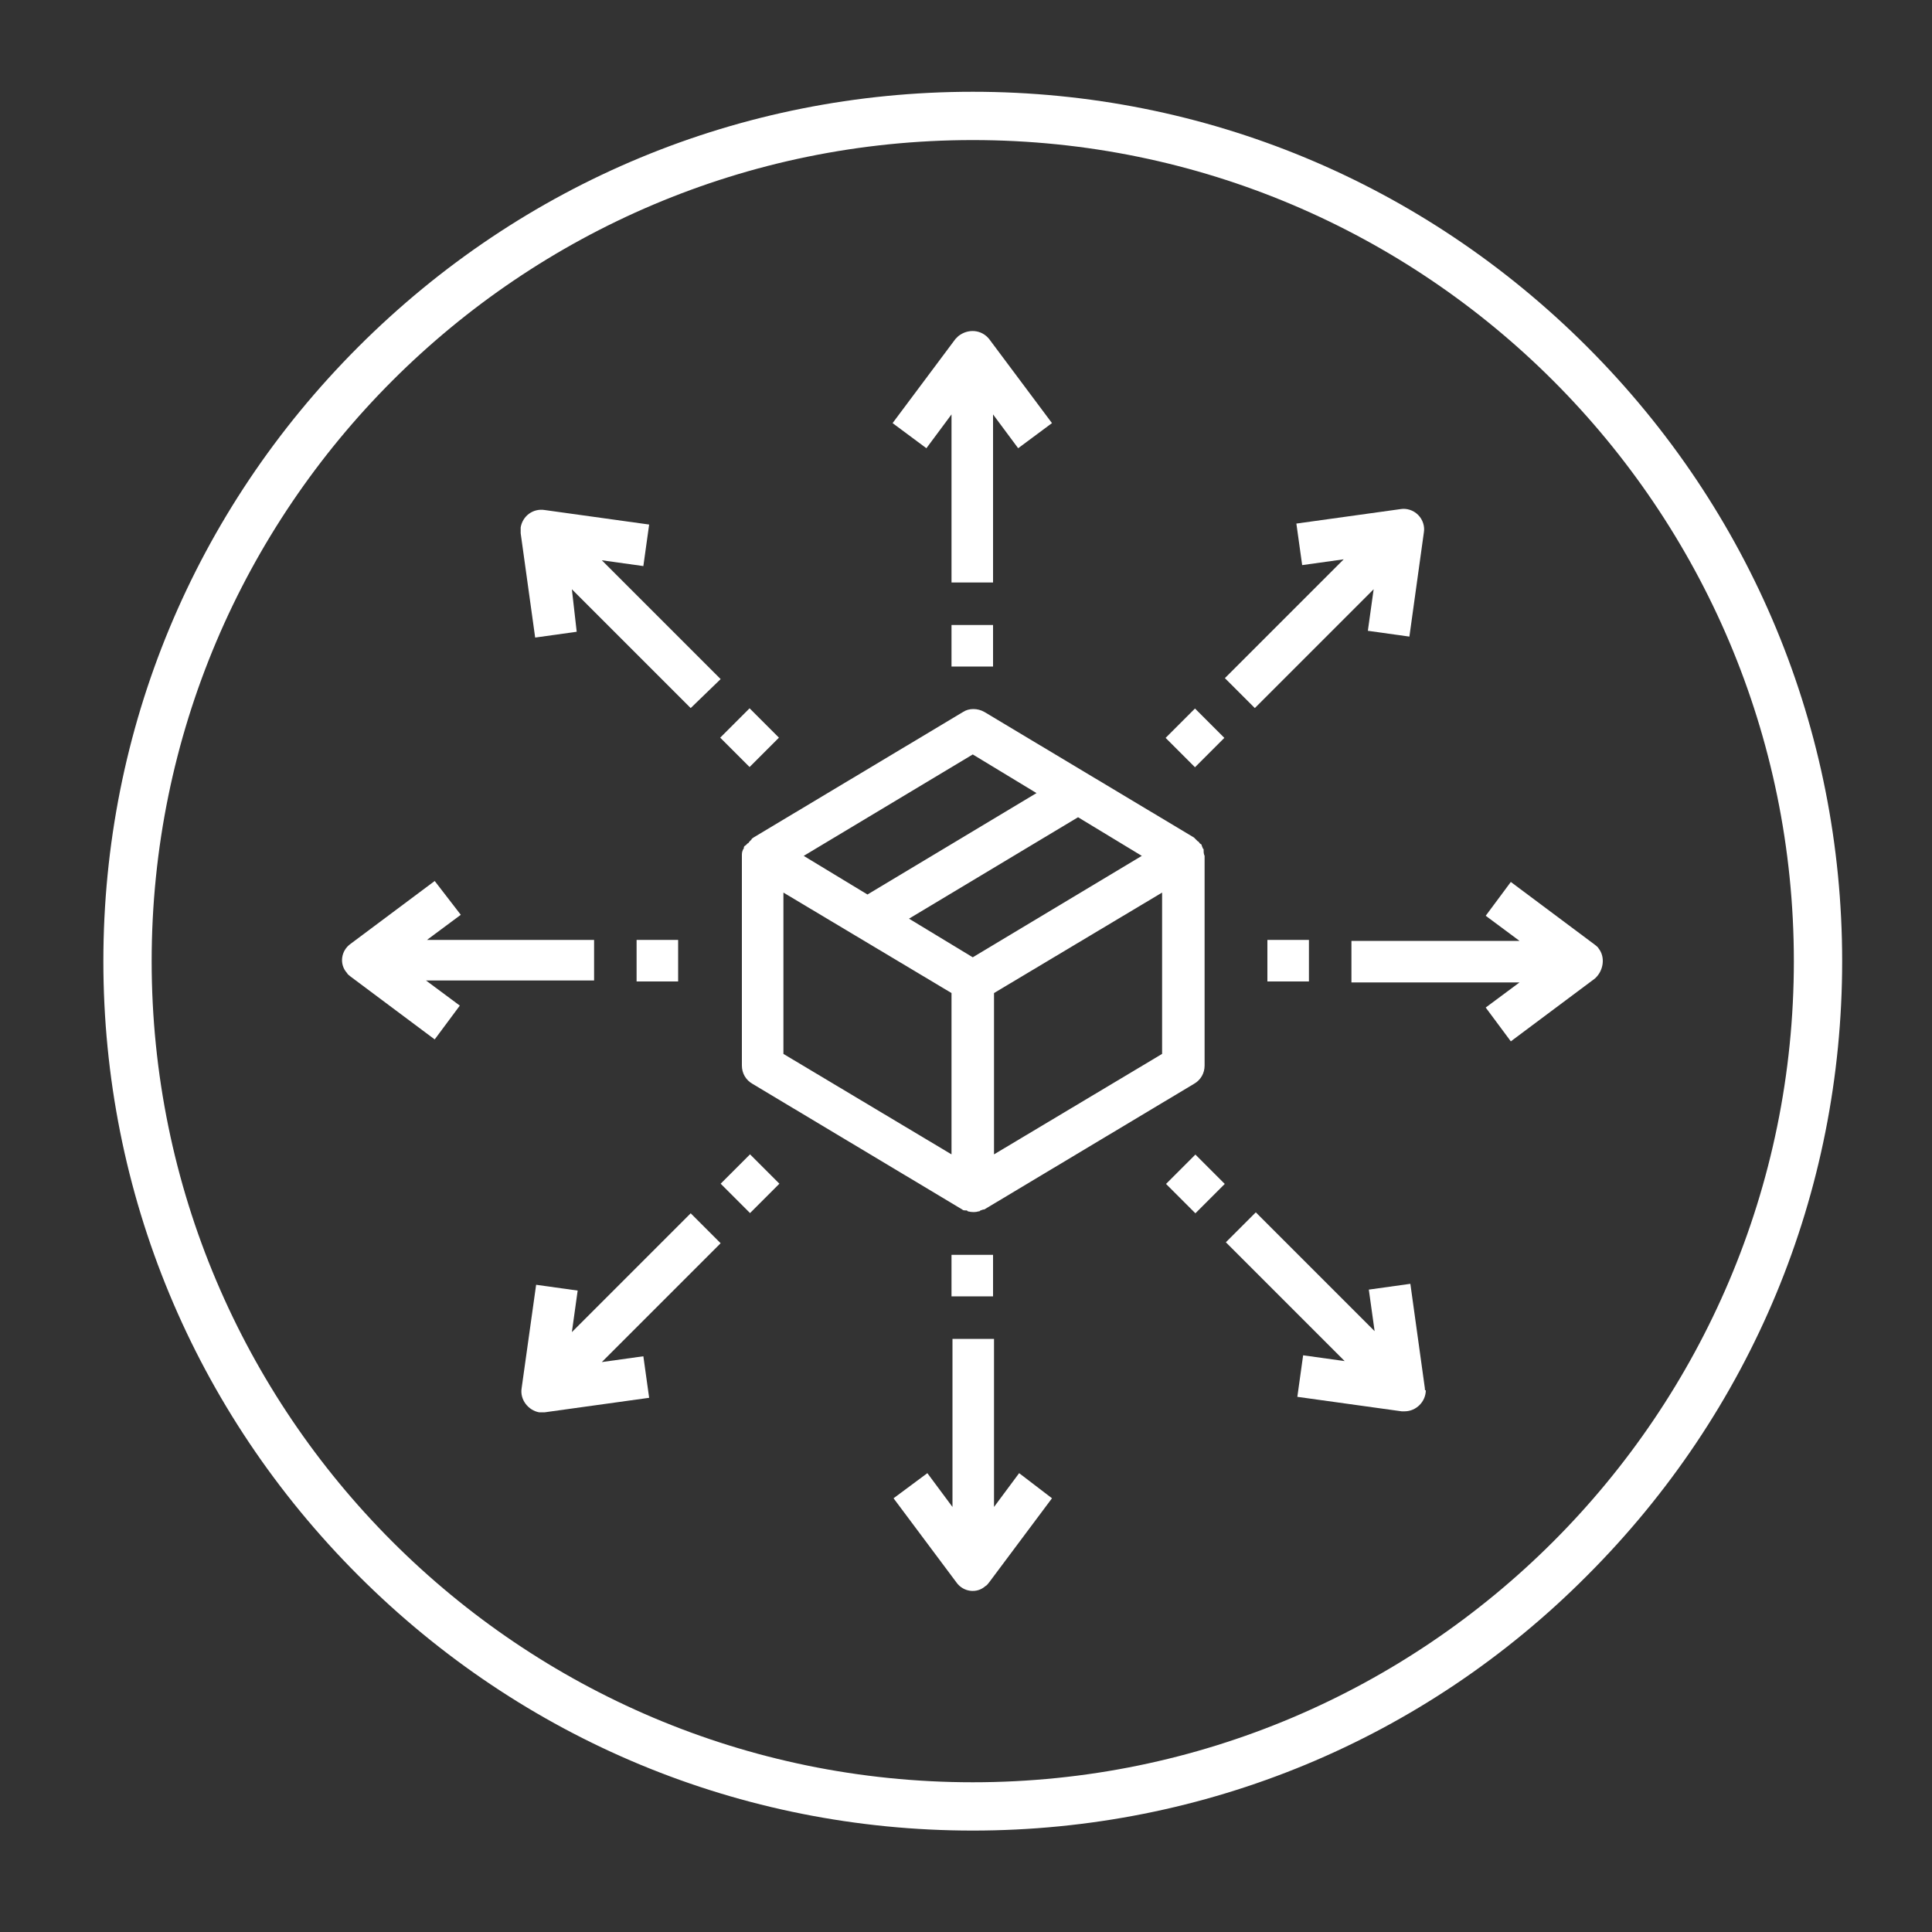 <?xml version="1.0" encoding="utf-8"?>
<!-- Generator: Adobe Illustrator 25.4.1, SVG Export Plug-In . SVG Version: 6.00 Build 0)  -->
<svg version="1.1" xmlns="http://www.w3.org/2000/svg" xmlns:xlink="http://www.w3.org/1999/xlink" x="0px" y="0px" width="200px"
	 height="200px" viewBox="0 0 200 200" style="enable-background:new 0 0 200 200;" xml:space="preserve">
<rect x="0" y="0" width="200" height="200" fill="#333333" stroke="none"/>
<style type="text/css">
	.st0{display:none;}
	.st1{display:inline;}
	.st2{fill:#FFFFFF;}
	.st3{fill:none;}
</style>
<g id="Layer_2" class="st0">
	<g class="st1">
		<g>
			<g>
				<path class="st2" d="M100.7,189.5c-24,0-46.6-9.4-63.6-26.4c-17-17-26.4-39.6-26.4-63.6c0-24,9.4-46.6,26.4-63.6
					S76.7,9.5,100.7,9.5c24,0,46.6,9.4,63.6,26.4c17,17,26.4,39.6,26.4,63.6c0,24-9.4,46.6-26.4,63.6
					C147.4,180.1,124.7,189.5,100.7,189.5z M100.7,14.5c-46.9,0-85,38.1-85,85c0,46.9,38.1,85,85,85c46.9,0,85-38.1,85-85
					C185.7,52.6,147.6,14.5,100.7,14.5z"/>
			</g>
		</g>
		<g>
			<g>
				<g>
					<path class="st2" d="M159.8,79.5l-0.1-0.4c0-0.1,0-0.1,0-0.2l-8.3-20.1v-9.9H49.9v9.9l-8.2,20.1c0,0.1,0,0.2,0,0.2l-0.1,0.4
						c-0.1,0.7-0.2,1.5-0.2,2.2c0,5.4,3,10,7.4,12.4v56.1h103.8V94.1c4.4-2.4,7.4-7.1,7.4-12.4C160,80.9,160,80.2,159.8,79.5z
						 M154.3,78.5h-18.2l-2.2-14.7h14.4L154.3,78.5z M54.8,53.8h91.6v4.9H54.8V53.8z M131.8,83.4l0.3,1.8l-1.5,1.9
						c-1.8,2.3-4.4,3.7-7.3,3.7c-2.9,0-5.6-1.3-7.3-3.7l-1.5-2l-0.1-1.8H131.8z M114.1,78.5l-0.7-14.7h15.5l2.2,14.7H114.1z
						 M109.4,83.4L109.4,83.4l0.1,1.8l-1.5,1.9c-1.8,2.3-4.4,3.7-7.3,3.7c-2.9,0-5.6-1.3-7.3-3.7l-1.5-2l0.1-1.7H109.4L109.4,83.4z
						 M92.2,78.5l0.7-14.7h15.5l0.7,14.7H92.2z M70.3,78.5l2.2-14.7H88l-0.7,14.7H70.3z M87,83.4l-0.1,1.8l-1.4,1.9
						c-1.8,2.3-4.4,3.7-7.3,3.7c-2.9,0-5.6-1.3-7.3-3.7l-1.4-1.9l0.3-1.8H87z M53.1,63.8h14.4l-2.2,14.7H47.2L53.1,63.8z M46.5,83.4
						h18.1l-0.4,1.9l-1.4,1.8c-1.8,2.3-4.4,3.7-7.3,3.7C51.1,90.8,47.3,87.6,46.5,83.4z M137.8,145.2H118v-17.3h2.5
						c1.4,0,2.5-1.1,2.5-2.5s-1.1-2.5-2.5-2.5H118v-17.3h19.8V145.2z M147.7,145.2L147.7,145.2h-4.9v-44.5h-29.7v44.5H53.8V95.7
						c0.6,0.1,1.2,0.1,1.8,0.1c4.6,0,8.7-2.2,11.3-5.6c2.6,3.4,6.7,5.6,11.3,5.6s8.7-2.2,11.3-5.6c2.6,3.4,6.7,5.6,11.3,5.6
						c4.6,0,8.7-2.2,11.3-5.6c2.6,3.4,6.7,5.6,11.3,5.6s8.7-2.2,11.3-5.6c2.6,3.4,6.7,5.6,11.3,5.6c0.6,0,1.2,0,1.8-0.1V145.2
						L147.7,145.2z M145.9,90.8c-2.9,0-5.6-1.3-7.3-3.7l-1.4-1.9l-0.3-1.8h18.1C154.1,87.6,150.3,90.8,145.9,90.8z"/>
				</g>
			</g>
			<g>
				<g>
					<path class="st2" d="M58.7,100.7v34.6h49.4v-34.6H58.7z M103.2,130.4H63.6v-24.7h39.5V130.4z"/>
				</g>
			</g>
			<g>
				<g>
					<path class="st2" d="M98.2,118c-0.7,0-1.3,0.3-1.7,0.7l-4.9,4.9c-0.4,0.4-0.7,1.1-0.7,1.7c0,1.4,1.1,2.5,2.5,2.5
						c0.7,0,1.3-0.3,1.7-0.7l4.9-4.9c0.4-0.4,0.7-1.1,0.7-1.8C100.7,119.1,99.6,118,98.2,118z"/>
				</g>
			</g>
			<g>
				<g>
					<path class="st2" d="M98.2,108.1c-0.7,0-1.3,0.3-1.7,0.7l-14.8,14.8c-0.4,0.4-0.7,1.1-0.7,1.7c0,1.4,1.1,2.5,2.5,2.5
						c0.7,0,1.3-0.3,1.7-0.7l14.8-14.8c0.4-0.4,0.7-1.1,0.7-1.7C100.7,109.2,99.6,108.1,98.2,108.1z"/>
				</g>
			</g>
		</g>
	</g>
</g>
<g id="Layer_3">
	<g>
		<g>
			<g>
				<path class="st2" d="M100.7,189.5c-24,0-46.6-9.4-63.6-26.4c-17-17-26.4-39.6-26.4-63.6c0-24,9.4-46.6,26.4-63.6
					S76.7,9.5,100.7,9.5c24,0,46.6,9.4,63.6,26.4s26.4,39.6,26.4,63.6c0,24-9.4,46.6-26.4,63.6C147.4,180.1,124.7,189.5,100.7,189.5
					z M100.7,14.5c-46.9,0-85,38.1-85,85c0,46.9,38.1,85,85,85c46.9,0,85-38.1,85-85C185.7,52.6,147.6,14.5,100.7,14.5z"/>
			</g>
		</g>
		<g>
			<g>
				<g>
					<path class="st2" d="M124.6,88c0-0.1,0-0.1-0.1-0.2c0-0.1-0.1-0.2-0.1-0.3c0-0.1-0.1-0.1-0.2-0.2c-0.1-0.1-0.1-0.2-0.2-0.2
						c-0.1-0.1-0.1-0.1-0.2-0.2c-0.1-0.1-0.1-0.1-0.2-0.2l-21.7-13c-0.7-0.4-1.6-0.4-2.2,0l-21.7,13c-0.1,0.1-0.2,0.1-0.2,0.2
						c-0.1,0.1-0.1,0.1-0.2,0.2c-0.1,0.1-0.1,0.2-0.2,0.2c-0.1,0.1-0.1,0.1-0.2,0.2C77,87.6,77,87.7,77,87.8c0,0.1-0.1,0.1-0.1,0.2
						c-0.1,0.2-0.1,0.4-0.1,0.6v21.7c0,0.8,0.4,1.5,1.1,1.9l21.7,13l0,0l0,0c0.1,0.1,0.2,0.1,0.4,0.1c0.1,0,0.1,0,0.2,0.1
						c0.4,0.1,0.8,0.1,1.1,0c0.1,0,0.1,0,0.2-0.1c0.1,0,0.2-0.1,0.4-0.1l0,0l0,0l21.7-13c0.7-0.4,1.1-1.1,1.1-1.9V88.6
						C124.6,88.4,124.6,88.2,124.6,88z M100.7,78.1l6.6,4L89.8,92.6l-6.6-4L100.7,78.1z M98.5,119.5l-17.4-10.4V92.4l17.4,10.4
						V119.5z M100.7,99.1l-6.6-4l17.5-10.5l6.6,4L100.7,99.1z M120.3,109.1l-17.4,10.4v-16.7l17.4-10.4V109.1z"/>
				</g>
			</g>
			<g>
				<g>
					<path class="st2" d="M102.4,35.1c-0.8-1-2.2-1.1-3.2-0.3c-0.1,0.1-0.2,0.2-0.3,0.3l-6.5,8.7l3.5,2.6l2.6-3.5v17.4h4.3V42.9
						l2.6,3.5l3.5-2.6L102.4,35.1z"/>
				</g>
			</g>
			<g>
				<g>
					<path class="st2" d="M105.5,152.5l-2.6,3.5v-17.4h-4.3V156l-2.6-3.5l-3.5,2.6l6.5,8.7c0.7,1,2.1,1.2,3,0.4
						c0.2-0.1,0.3-0.3,0.4-0.4l6.5-8.7L105.5,152.5z"/>
				</g>
			</g>
			<g>
				<g>
					<rect x="98.5" y="64.7" class="st2" width="4.3" height="4.3"/>
				</g>
			</g>
			<g>
				<g>
					<rect x="98.5" y="129.9" class="st2" width="4.3" height="4.3"/>
				</g>
			</g>
			<g>
				<g>
					<path class="st2" d="M61.6,97.3H44.2l3.5-2.6L45,91.2l-8.7,6.5c-1,0.7-1.2,2.1-0.4,3c0.1,0.2,0.3,0.3,0.4,0.4l8.7,6.5l2.6-3.5
						l-3.5-2.6h17.4V97.3z"/>
				</g>
			</g>
			<g>
				<g>
					<path class="st2" d="M165.5,98.2c-0.1-0.2-0.3-0.3-0.4-0.4l-8.7-6.5l-2.6,3.5l3.5,2.6h-17.4v4.3h17.4l-3.5,2.6l2.6,3.5l8.7-6.5
						C166,100.5,166.2,99.1,165.5,98.2z"/>
				</g>
			</g>
			<g>
				<g>
					<rect x="65.9" y="97.3" class="st2" width="4.3" height="4.3"/>
				</g>
			</g>
			<g>
				<g>
					<rect x="131.2" y="97.3" class="st2" width="4.3" height="4.3"/>
				</g>
			</g>
			<g>
				<g>
					<path class="st2" d="M74.6,70.3L62.3,58l4.3,0.6l0.6-4.3l-10.8-1.5c-1.2-0.2-2.3,0.6-2.5,1.8c0,0.2,0,0.4,0,0.6l1.5,10.8
						l4.3-0.6L59.2,61l12.3,12.3L74.6,70.3z"/>
				</g>
			</g>
			<g>
				<g>
					<path class="st2" d="M147.5,143.7l-1.5-10.8l-4.3,0.6l0.6,4.3l-12.3-12.3l-3.1,3.1l12.3,12.3l-4.3-0.6l-0.6,4.3l10.8,1.5
						c0.1,0,0.2,0,0.3,0c1.2,0,2.2-1,2.2-2.2C147.5,144,147.5,143.8,147.5,143.7z"/>
				</g>
			</g>
			<g>
				<g>
					
						<rect x="75.5" y="74.2" transform="matrix(0.707 -0.707 0.707 0.707 -31.283 77.282)" class="st2" width="4.3" height="4.3"/>
				</g>
			</g>
			<g>
				<g>
					
						<rect x="121.6" y="120.4" transform="matrix(0.707 -0.707 0.707 0.707 -50.387 123.408)" class="st2" width="4.3" height="4.3"/>
				</g>
			</g>
			<g>
				<g>
					<path class="st2" d="M62.3,141l12.3-12.3l-3.1-3.1l-12.3,12.3l0.6-4.3l-4.3-0.6L54,143.7c-0.2,1.2,0.7,2.3,1.8,2.5
						c0.1,0,0.2,0,0.3,0c0.1,0,0.2,0,0.3,0l10.8-1.5l-0.6-4.3L62.3,141z"/>
				</g>
			</g>
			<g>
				<g>
					<path class="st2" d="M146.8,53.3c-0.5-0.5-1.2-0.7-1.8-0.6l-10.8,1.5l0.6,4.3l4.3-0.6l-12.3,12.3l3.1,3.1L142.2,61l-0.6,4.3
						l4.3,0.6l1.5-10.8C147.5,54.5,147.3,53.8,146.8,53.3z"/>
				</g>
			</g>
			<g>
				<g>
					
						<rect x="75.5" y="120.4" transform="matrix(0.707 -0.707 0.707 0.707 -63.898 90.793)" class="st2" width="4.3" height="4.3"/>
				</g>
			</g>
			<g>
				<g>
					
						<rect x="121.6" y="74.2" transform="matrix(0.707 -0.707 0.707 0.707 -17.767 109.898)" class="st2" width="4.3" height="4.3"/>
				</g>
			</g>
		</g>
	</g>
</g>
<g id="Layer_4" class="st0">
	<g class="st1">
		<g>
			<g>
				<path class="st2" d="M100.7,189.5c-24,0-46.6-9.4-63.6-26.4c-17-17-26.4-39.6-26.4-63.6c0-24,9.4-46.6,26.4-63.6
					S76.7,9.5,100.7,9.5c24,0,46.6,9.4,63.6,26.4c17,17,26.4,39.6,26.4,63.6c0,24-9.4,46.6-26.4,63.6
					C147.4,180.1,124.7,189.5,100.7,189.5z M100.7,14.5c-46.9,0-85,38.1-85,85c0,46.9,38.1,85,85,85c46.9,0,85-38.1,85-85
					C185.7,52.6,147.6,14.5,100.7,14.5z"/>
			</g>
		</g>
		<g>
			<g>
				<g>
					<path class="st2" d="M148.7,46.4H75v0c-10.4,0.4-18.8,8.9-18.8,19.5v7.9c0,3.3,2.4,6.1,5.6,6.7c0.9,3.6,3.3,6.7,6.4,8.6v0.4
						l-9.6,1.9c-4.4,0.9-7.9,4.1-9.2,8.5l-2.3,8.1H103l-1-3.4h46.7c2.8,0,5.1-2.3,5.1-5.1v-48C153.8,48.7,151.5,46.4,148.7,46.4z
						 M61.3,76.7c-1-0.6-1.7-1.7-1.7-2.9c0-1.3,0.7-2.4,1.7-2.9V76.7z M59.6,67.9v-2c0-8.9,7.2-16.1,16.1-16.1
						c3.3,0,6.3,1.6,8.2,4.4l0.4,0.5l0.6,0.2c3.3,0.8,5.6,3.7,5.6,7.1v5.9c-1-0.6-2.2-1-3.4-1c-4.1,0-8.1-1.3-11.3-3.8l-2.6-1.9
						l-2.6,2.6c-2,2-4.7,3.1-7.6,3.1C61.8,66.9,60.6,67.3,59.6,67.9z M92.4,56.7h51.1v37.7H97.3v0.1c-1.6-1.5-3.6-2.5-5.8-3
						l-9.6-1.9v-0.4c3.2-1.8,5.5-4.9,6.4-8.6c3.2-0.6,5.6-3.4,5.6-6.7V62C93.9,60.1,93.3,58.3,92.4,56.7z M88.7,76.7v-5.9
						c1,0.6,1.7,1.7,1.7,2.9C90.4,75.1,89.7,76.2,88.7,76.7z M64.7,77.2v-7c3.1-0.4,6-1.8,8.3-4l0.5-0.5l0.2,0.1
						c3.4,2.5,7.5,4.1,11.6,4.4v6.9c0,5.7-4.6,10.3-10.3,10.3C69.3,87.5,64.7,82.9,64.7,77.2z M51.6,104.6l1.1-3.8
						c0.9-3.1,3.4-5.4,6.6-6l12.4-2.5v-1.9c1.1,0.3,2.2,0.5,3.4,0.5c1.2,0,2.3-0.2,3.4-0.5v1.9l12.4,2.5c3.2,0.6,5.7,2.9,6.6,6
						l1.1,3.8H51.6z M150.4,99.5c0,0.9-0.8,1.7-1.7,1.7H101l-0.4-1.3c-0.2-0.7-0.5-1.5-0.9-2.1H147V53.2H89.3
						c-0.9-0.6-1.9-1.1-3-1.5c-0.5-0.7-1.1-1.4-1.8-1.9h64.1c0.9,0,1.7,0.8,1.7,1.7V99.5z"/>
				</g>
			</g>
			<g>
				<g>
					<path class="st2" d="M151.5,142.6c-0.9-3.2-3.6-5.6-6.8-6.1l-4.6-0.8v-1.2c2.2-2,3.4-4.7,3.4-7.6v-5.1
						c0-5.7-4.6-10.3-10.3-10.3c-5.7,0-10.3,4.6-10.3,10.3v5.1c0,2.9,1.2,5.7,3.4,7.6v1.2l-4.6,0.8c-1.9,0.3-3.6,1.3-4.9,2.6
						c-1.3-1.4-2.9-2.3-4.8-2.6l-4.6-0.8v-1.2c2.2-2,3.4-4.7,3.4-7.6v-5.1c0-5.7-4.6-10.3-10.3-10.3c-5.7,0-10.3,4.6-10.3,10.3v5.1
						c0,2.9,1.2,5.7,3.4,7.6v1.2l-4.6,0.8c-1.9,0.3-3.6,1.3-4.8,2.6c-1.3-1.4-3-2.3-4.9-2.6l-4.6-0.8v-1.2c2.2-2,3.4-4.7,3.4-7.6
						v-5.1c0-5.7-4.6-10.3-10.3-10.3s-10.3,4.6-10.3,10.3v5.1c0,2.9,1.2,5.7,3.4,7.6v1.2l-4.6,0.8c-3.2,0.5-5.9,2.9-6.8,6.1l-2.9,10
						h32.5h2.6h37.1h2.6h32.5L151.5,142.6z M82.5,142.6l-1.9,6.6h-29l1.6-5.6c0.5-1.9,2.1-3.3,4.1-3.7l7.4-1.2v-5.8l-0.7-0.5
						c-1.7-1.3-2.7-3.3-2.7-5.4v-5.1c0-3.8,3.1-6.9,6.9-6.9s6.9,3.1,6.9,6.9v5.1c0,2.1-1,4.1-2.7,5.4l-0.7,0.5v5.8l7.4,1.2
						c1.5,0.3,2.8,1.2,3.5,2.4C82.5,142.4,82.5,142.5,82.5,142.6z M84.1,149.2l1.6-5.6c0.5-1.9,2.1-3.3,4.1-3.7l7.4-1.2v-5.8
						l-0.7-0.5c-1.7-1.3-2.7-3.3-2.7-5.4v-5.1c0-3.8,3.1-6.9,6.9-6.9c3.8,0,6.9,3.1,6.9,6.9v5.1c0,2.1-1,4.1-2.7,5.4l-0.7,0.5v5.8
						l7.4,1.2c1.9,0.3,3.6,1.8,4.1,3.7l1.6,5.6H84.1z M120.8,149.2l-1.9-6.6c0-0.1-0.1-0.2-0.1-0.3c0.8-1.3,2-2.2,3.5-2.4l7.4-1.2
						v-5.8l-0.7-0.5c-1.7-1.3-2.7-3.3-2.7-5.4v-5.1c0-3.8,3.1-6.9,6.9-6.9c3.8,0,6.9,3.1,6.9,6.9v5.1c0,2.1-1,4.1-2.7,5.4l-0.7,0.5
						v5.8l7.4,1.2c1.9,0.3,3.6,1.8,4.1,3.7l1.6,5.6H120.8L120.8,149.2z"/>
				</g>
			</g>
			<g>
				<g>
					<path class="st2" d="M122.1,85.9c-0.8,0-1.6-0.2-2.3-0.7l0.7-1.1c1.2,0.9,2.9,0.6,3.8-0.7c0.9-1.2,0.6-2.9-0.7-3.8
						c-0.6-0.4-1.3-0.6-2-0.5l-0.2-1.3c1-0.2,2.1,0.1,2.9,0.7c1.8,1.3,2.3,3.8,1,5.6C124.6,85.3,123.3,85.9,122.1,85.9z"/>
				</g>
				<g>
					<path class="st2" d="M118.2,83.2c-0.8,0-1.6-0.3-2.3-0.7c-1.8-1.3-2.3-3.8-1-5.6c0.8-1.1,2-1.7,3.3-1.7c0.8,0,1.6,0.3,2.3,0.7
						c1.8,1.3,2.3,3.8,1,5.6C120.8,82.5,119.5,83.2,118.2,83.2z M118.2,76.4c-0.9,0-1.7,0.4-2.2,1.2c-0.9,1.2-0.6,2.9,0.7,3.8
						c0.5,0.3,1,0.5,1.6,0.5c0.9,0,1.7-0.4,2.2-1.2c0.4-0.6,0.6-1.3,0.5-2c-0.1-0.7-0.5-1.3-1.1-1.8
						C119.3,76.6,118.8,76.4,118.2,76.4z"/>
				</g>
				<g>
					<path class="st2" d="M112.1,79.8c-1.8-1.3-2.3-3.8-1-5.6c1.3-1.8,3.8-2.3,5.6-1c0.9,0.6,1.4,1.5,1.6,2.5l-1.3,0.3
						c-0.1-0.7-0.5-1.3-1.1-1.7c-0.6-0.4-1.3-0.6-2-0.5c-0.7,0.1-1.3,0.5-1.8,1.1c-0.9,1.2-0.6,2.9,0.7,3.8L112.1,79.8z"/>
				</g>
				<g>
					<path class="st2" d="M109.8,85.5c-1.4-1.4-1.6-3.6-0.5-5.2c0.6-0.9,1.5-1.5,2.6-1.7c1.1-0.2,2.1,0.1,3,0.7
						c0.1,0.1,0.3,0.2,0.4,0.3l-0.9,1c-0.1-0.1-0.2-0.1-0.3-0.2c-0.6-0.4-1.3-0.6-2-0.5c-0.7,0.1-1.3,0.5-1.8,1.1
						c-0.8,1.1-0.6,2.6,0.3,3.5L109.8,85.5z"/>
				</g>
				<g>
					<path class="st2" d="M116.9,89.6c-0.6,0-1.2-0.1-1.7-0.4l0.6-1.2c1.2,0.6,2.6,0.2,3.4-0.9c0.4-0.6,0.6-1.3,0.5-2
						c-0.1-0.7-0.5-1.3-1.1-1.8c-0.1-0.1-0.2-0.1-0.3-0.2l0.6-1.1c0.1,0.1,0.3,0.2,0.4,0.2c0.9,0.6,1.5,1.5,1.7,2.6
						c0.2,1.1-0.1,2.1-0.7,3C119.4,88.9,118.2,89.6,116.9,89.6z"/>
				</g>
				<g>
					<path class="st2" d="M112.1,91.9c-0.8,0-1.6-0.3-2.3-0.7c-1.8-1.3-2.3-3.8-1-5.6c0.8-1.1,2-1.7,3.3-1.7c0.8,0,1.6,0.3,2.3,0.7
						c1.8,1.3,2.3,3.8,1,5.6C114.7,91.2,113.4,91.9,112.1,91.9z M112.1,85.1c-0.9,0-1.7,0.4-2.2,1.2c-0.9,1.2-0.6,2.9,0.7,3.8
						c0.5,0.3,1,0.5,1.6,0.5c0.9,0,1.7-0.4,2.2-1.2c0.9-1.2,0.6-2.9-0.7-3.8C113.2,85.3,112.7,85.1,112.1,85.1z"/>
				</g>
				<g>
					<path class="st2" d="M122.1,77.6c-0.8,0-1.6-0.3-2.3-0.7c-1.8-1.3-2.3-3.8-1-5.6c0.8-1.1,2-1.7,3.3-1.7c0.8,0,1.6,0.3,2.3,0.7
						c0.9,0.6,1.5,1.5,1.7,2.6c0.2,1.1-0.1,2.1-0.7,3C124.6,77,123.4,77.6,122.1,77.6z M122.1,70.9c-0.9,0-1.7,0.4-2.2,1.2
						c-0.9,1.2-0.6,2.9,0.7,3.8c0.5,0.3,1,0.5,1.6,0.5c0.9,0,1.7-0.4,2.2-1.2c0.4-0.6,0.6-1.3,0.5-2c-0.1-0.7-0.5-1.3-1.1-1.8
						C123.2,71,122.7,70.9,122.1,70.9z"/>
				</g>
				<g>
					<path class="st2" d="M113.5,73.4c-0.7-1.4-0.7-3,0.2-4.3c0.6-0.9,1.5-1.5,2.6-1.7c1.1-0.2,2.1,0,3,0.7c0.8,0.6,1.4,1.4,1.6,2.4
						l-1.3,0.3c-0.1-0.7-0.5-1.3-1.1-1.6c-0.6-0.4-1.3-0.6-2-0.5c-0.7,0.1-1.3,0.5-1.8,1.1c-0.6,0.9-0.7,2-0.2,2.9L113.5,73.4z"/>
				</g>
				<g>
					<path class="st2" d="M126,81.5c-0.3,0-0.6,0-0.8-0.1l0.3-1.3c1.1,0.2,2.2-0.2,2.8-1.1c0.4-0.6,0.6-1.3,0.5-2
						c-0.1-0.7-0.5-1.3-1.1-1.8c-0.6-0.4-1.3-0.6-2-0.5l-0.2-1.3c1-0.2,2.1,0.1,3,0.7c0.9,0.6,1.5,1.5,1.7,2.6
						c0.2,1.1-0.1,2.1-0.7,3C128.5,80.8,127.3,81.5,126,81.5z"/>
				</g>
				<g>
					<path class="st2" d="M115,84.4c-0.1,0-0.3,0-0.4-0.1c-0.3-0.2-0.4-0.6-0.2-0.9l1.3-1.9c0.2-0.3,0.6-0.4,0.9-0.2
						c0.3,0.2,0.4,0.6,0.2,0.9l-1.3,1.9C115.4,84.3,115.2,84.4,115,84.4z"/>
				</g>
				<g>
					<path class="st2" d="M106.6,82.7c-1,0-1.8-0.1-1.9-0.2l-1.2-0.2l1.3-1.3c-2.8,0.2-4.5-0.3-4.6-0.3l-0.6-0.2l0.2-0.6
						c0.5-1.5,1.6-2.7,2.6-3.5l-2.2,0l0.8-1c1.3-1.7,2.7-2.6,4-3.2c-2.8-0.8-4.3-2-4.4-2.1l-0.6-0.5l0.6-0.5c0.1-0.1,1.8-1.4,4-2
						l-1-1.2l0.7-0.4c2.9-1.5,5.5-1.2,7.1-0.9l-1.9-3.7l1.4,0.3c1.5,0.3,2.7,0.9,3.5,1.4l-0.2-1.3l1.2,0.6c5.5,3,5,7,4.9,7.1
						c-0.1,0.4-0.4,0.6-0.7,0.5c-0.4-0.1-0.6-0.4-0.5-0.7c0-0.1,0.3-2.7-3.1-5.1l0.3,2.2l-1.4-1.4c0,0-1.1-1-2.8-1.7l1.1,2.1
						c0.1,0.3,0.1,0.7-0.2,0.9c-0.2,0.3-0.6,0.3-0.9,0.2c-1-0.4-3.4-1.1-6.4,0.1L107,68l-1.1,0.2c-1.5,0.2-2.9,1-3.7,1.5
						c1,0.6,3.2,1.6,6.3,1.8c0.4,0,0.7,0.3,0.6,0.7c0,0.4-0.3,0.7-0.7,0.7c-1,0-3.4,0.2-5.5,2.3l2.2,0l0.1,0.5
						c0.1,0.3-0.1,0.6-0.4,0.8c-0.3,0.1-2.6,1.3-3.6,3.2c0.9,0.2,2.7,0.3,5.1-0.1c0.3-0.1,0.6,0.1,0.7,0.4c0.1,0.3,0.1,0.6-0.1,0.8
						l-0.7,0.7c0.4,0,0.9,0,1.3-0.1c0.4-0.1,0.7,0.2,0.8,0.5c0.1,0.4-0.2,0.7-0.5,0.8C107.4,82.6,107,82.7,106.6,82.7z"/>
				</g>
				<g>
					<path class="st2" d="M133.3,69.3c-0.1,0-0.2,0-0.3-0.1c-1.4-0.6-2.7-1.1-3.9-1.4c-5.1-1.3-8.3-5.4-8.5-5.6
						c-0.2-0.3-0.2-0.7,0.1-0.9c0.3-0.2,0.7-0.2,0.9,0.1c0,0,3.1,3.9,7.8,5.1c1.3,0.3,2.7,0.8,4.1,1.5c0.3,0.1,0.5,0.5,0.3,0.9
						C133.8,69.2,133.5,69.3,133.3,69.3z"/>
				</g>
				<g>
					<path class="st2" d="M124.9,70.3c-0.1,0-0.2,0-0.3-0.1c-0.3-0.2-0.4-0.6-0.2-0.9l0.4-0.7c2-2.8,4.6-2,4.7-2
						c0.3,0.1,0.5,0.5,0.4,0.8c-0.1,0.3-0.5,0.5-0.8,0.4c-0.1,0-1.8-0.5-3.2,1.5l-0.4,0.6C125.3,70.2,125.1,70.3,124.9,70.3z"/>
				</g>
			</g>
		</g>
	</g>
</g>
<g id="Layer_5" class="st0">
	<g class="st1">
		<g>
			<g>
				<path class="st2" d="M100.7,189.5c-24,0-46.6-9.4-63.6-26.4c-17-17-26.4-39.6-26.4-63.6c0-24,9.4-46.6,26.4-63.6
					S76.7,9.5,100.7,9.5c24,0,46.6,9.4,63.6,26.4c17,17,26.4,39.6,26.4,63.6c0,24-9.4,46.6-26.4,63.6
					C147.4,180.1,124.7,189.5,100.7,189.5z M100.7,14.5c-46.9,0-85,38.1-85,85c0,46.9,38.1,85,85,85c46.9,0,85-38.1,85-85
					C185.7,52.6,147.6,14.5,100.7,14.5z"/>
			</g>
		</g>
		<g>
			<g>
				<path class="st3" d="M133.2,65.2h-0.4c-3.3,0-6-2.7-6-6v-0.6h-9.4v0.6c0,3.3-2.7,6-6,6H111c-3.3,0-6-2.7-6-6v-0.6h-9.1v0.6
					c0,3.3-2.7,6-6,6h-0.4c-3.3,0-6-2.7-6-6v-0.6h-9.4v0.6c0,3.3-2.7,6-6,6h-0.4c-3.3,0-6-2.7-6-6v-0.6h-5.9c-0.6,0-1.2,0.5-1.2,1.2
					v14.6h91.9V59.7c0-0.6-0.5-1.2-1.2-1.2h-6.3v0.6C139.2,62.5,136.5,65.2,133.2,65.2z"/>
				<path class="st3" d="M113.3,52.2c0-1-0.8-1.8-1.8-1.8H111c-1,0-1.8,0.8-1.8,1.8V53h4.1V52.2z"/>
				<path class="st3" d="M132.8,61h0.4c1,0,1.8-0.8,1.8-1.8v-0.6H131v0.6C131,60.2,131.8,61,132.8,61z"/>
				<path class="st3" d="M135,52.2c0-1-0.8-1.8-1.8-1.8h-0.4c-1,0-1.8,0.8-1.8,1.8V53h4.1V52.2z"/>
				<path class="st3" d="M111,61h0.4c1,0,1.8-0.8,1.8-1.8v-0.6h-4.1v0.6C109.2,60.2,110,61,111,61z"/>
				<path class="st3" d="M89.5,61h0.4c1,0,1.8-0.8,1.8-1.8v-0.6h-4.1v0.6C87.7,60.2,88.5,61,89.5,61z"/>
				<path class="st3" d="M91.8,52.2c0-1-0.8-1.8-1.8-1.8h-0.4c-1,0-1.8,0.8-1.8,1.8V53h4.1V52.2z"/>
				<path class="st3" d="M70,52.2c0-1-0.8-1.8-1.8-1.8h-0.4c-1,0-1.8,0.8-1.8,1.8V53H70V52.2z"/>
				<path class="st3" d="M54.8,146.1c0,0.6,0.5,1.2,1.2,1.2h89.6c0.6,0,1.2-0.5,1.2-1.2V80.6H54.8V146.1z"/>
				<path class="st3" d="M67.8,61h0.4c1,0,1.8-0.8,1.8-1.8v-0.6h-4.1v0.6C65.9,60.2,66.8,61,67.8,61z"/>
				<rect x="95.9" y="53" class="st2" width="9.1" height="5.5"/>
				<path class="st2" d="M145.5,53h-6.3v5.5h6.3c0.6,0,1.2,0.5,1.2,1.2v14.6H54.8V59.7c0-0.6,0.5-1.2,1.2-1.2h5.9V53h-5.9
					c-3.7,0-6.7,3-6.7,6.7v86.3c0,3.7,3,6.7,6.7,6.7h89.6c3.7,0,6.7-3,6.7-6.7V59.7C152.2,56,149.2,53,145.5,53z M146.7,146.1
					c0,0.6-0.5,1.2-1.2,1.2H55.9c-0.6,0-1.2-0.5-1.2-1.2V80.6h91.9V146.1z"/>
				<rect x="74.2" y="53" class="st2" width="9.4" height="5.5"/>
				<rect x="117.4" y="53" class="st2" width="9.4" height="5.5"/>
				<path class="st2" d="M65.9,52.2c0-1,0.8-1.8,1.8-1.8h0.4c1,0,1.8,0.8,1.8,1.8V53h4.2v-0.8c0-3.3-2.7-6-6-6h-0.4
					c-3.3,0-6,2.7-6,6V53h4.2V52.2z"/>
				<path class="st2" d="M67.8,65.2h0.4c3.3,0,6-2.7,6-6v-0.6H70v0.6c0,1-0.8,1.8-1.8,1.8h-0.4c-1,0-1.8-0.8-1.8-1.8v-0.6h-4.2v0.6
					C61.8,62.5,64.5,65.2,67.8,65.2z"/>
				<rect x="70" y="53" class="st2" width="4.2" height="5.5"/>
				<rect x="61.8" y="53" class="st2" width="4.2" height="5.5"/>
				<path class="st2" d="M87.7,52.2c0-1,0.8-1.8,1.8-1.8h0.4c1,0,1.8,0.8,1.8,1.8V53h4.2v-0.8c0-3.3-2.7-6-6-6h-0.4
					c-3.3,0-6,2.7-6,6V53h4.2V52.2z"/>
				<path class="st2" d="M89.5,65.2h0.4c3.3,0,6-2.7,6-6v-0.6h-4.2v0.6c0,1-0.8,1.8-1.8,1.8h-0.4c-1,0-1.8-0.8-1.8-1.8v-0.6h-4.2
					v0.6C83.6,62.5,86.2,65.2,89.5,65.2z"/>
				<rect x="91.8" y="53" class="st2" width="4.2" height="5.5"/>
				<rect x="83.6" y="53" class="st2" width="4.2" height="5.5"/>
				<path class="st2" d="M109.2,52.2c0-1,0.8-1.8,1.8-1.8h0.4c1,0,1.8,0.8,1.8,1.8V53h4.2v-0.8c0-3.3-2.7-6-6-6H111
					c-3.3,0-6,2.7-6,6V53h4.2V52.2z"/>
				<path class="st2" d="M111,65.2h0.4c3.3,0,6-2.7,6-6v-0.6h-4.2v0.6c0,1-0.8,1.8-1.8,1.8H111c-1,0-1.8-0.8-1.8-1.8v-0.6H105v0.6
					C105,62.5,107.7,65.2,111,65.2z"/>
				<rect x="113.3" y="53" class="st2" width="4.2" height="5.5"/>
				<rect x="105" y="53" class="st2" width="4.2" height="5.5"/>
				<path class="st2" d="M131,52.2c0-1,0.8-1.8,1.8-1.8h0.4c1,0,1.8,0.8,1.8,1.8V53h4.2v-0.8c0-3.3-2.7-6-6-6h-0.4c-3.3,0-6,2.7-6,6
					V53h4.2V52.2z"/>
				<path class="st2" d="M135,59.2c0,1-0.8,1.8-1.8,1.8h-0.4c-1,0-1.8-0.8-1.8-1.8v-0.6h-4.2v0.6c0,3.3,2.7,6,6,6h0.4
					c3.3,0,6-2.7,6-6v-0.6H135V59.2z"/>
				<rect x="135" y="53" class="st2" width="4.2" height="5.5"/>
				<rect x="126.8" y="53" class="st2" width="4.2" height="5.5"/>
			</g>
			<g>
				<path class="st2" d="M83.8,142.1c-0.5,0-1-0.2-1.5-0.5c-0.8-0.6-1.2-1.5-1-2.5l3-17.2l-12.5-12.2c-0.7-0.7-0.9-1.7-0.6-2.6
					c0.3-0.9,1.1-1.6,2-1.7l17.3-2.5l7.7-15.7c0.4-0.9,1.3-1.4,2.3-1.4l0,0c1,0,1.8,0.5,2.3,1.4l7.7,15.7l17.3,2.5
					c1,0.1,1.7,0.8,2,1.7c0.3,0.9,0,1.9-0.6,2.6l-12.5,12.2l3,17.2c0.2,1-0.2,1.9-1,2.5c-0.8,0.6-1.8,0.6-2.7,0.2l-15.4-8.1
					L85,141.8C84.7,142,84.3,142.1,83.8,142.1z M79,109.7l9.8,9.5c0.6,0.6,0.9,1.4,0.7,2.2l-2.3,13.5l12.1-6.4
					c0.7-0.4,1.6-0.4,2.4,0l12.1,6.4l-2.3-13.5c-0.1-0.8,0.1-1.7,0.7-2.2l9.8-9.5l-13.5-2c-0.8-0.1-1.5-0.6-1.9-1.4l-6-12.2l-6,12.2
					c-0.4,0.7-1.1,1.3-1.9,1.4L79,109.7z"/>
			</g>
		</g>
	</g>
</g>
</svg>
